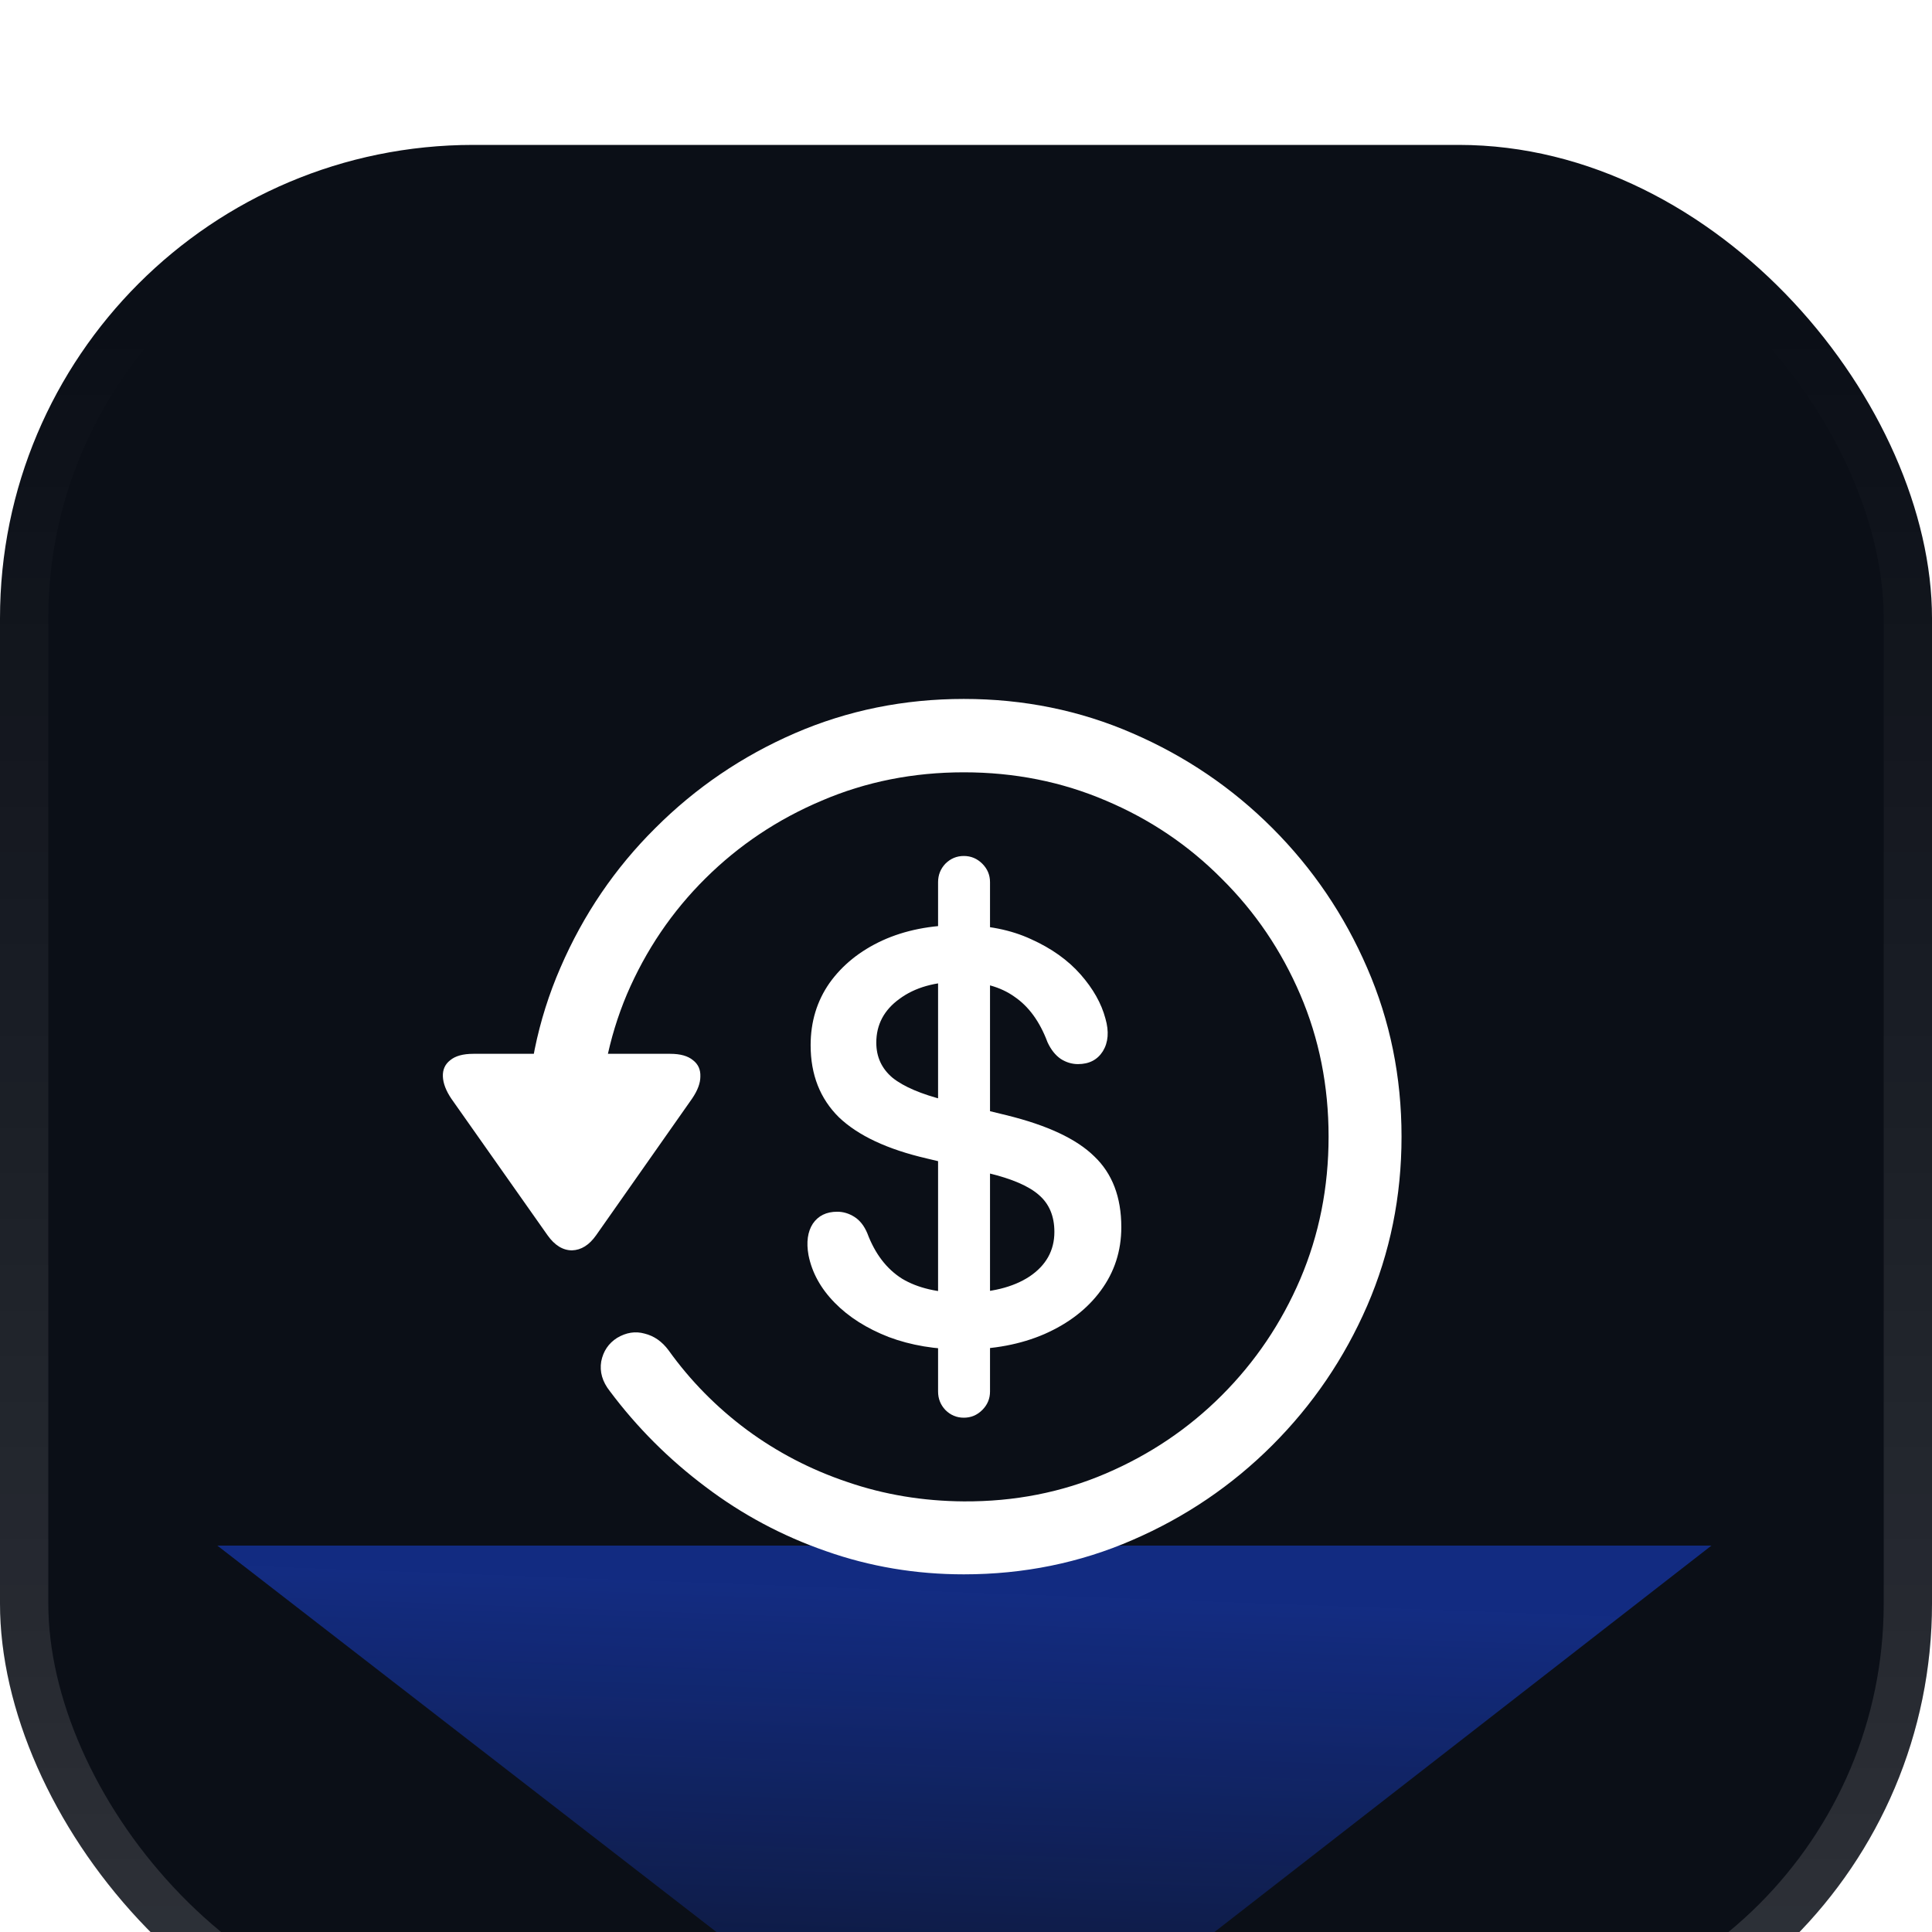 <svg width="95" height="95" viewBox="0 0 95 95" fill="none" xmlns="http://www.w3.org/2000/svg">
<g filter="url(#filter0_i_1099_8158)">
<g clip-path="url(#clip0_1099_8158)">
<rect width="95" height="95" rx="23.276" fill="#0B0F17"/>
<g opacity="0.5" filter="url(#filter1_f_1099_8158)">
<path d="M84.153 68.875L47.5 97.375L10.688 68.875L84.153 68.875Z" fill="url(#paint0_linear_1099_8158)"/>
</g>
<path d="M47.351 59.231C46.001 59.231 44.784 59.027 43.701 58.619C42.617 58.197 41.731 57.635 41.042 56.931C40.353 56.228 39.924 55.447 39.755 54.589C39.642 53.956 39.713 53.443 39.966 53.049C40.233 52.655 40.634 52.458 41.169 52.458C41.464 52.458 41.745 52.542 42.013 52.711C42.28 52.88 42.491 53.147 42.646 53.513C43.026 54.526 43.595 55.271 44.355 55.75C45.129 56.214 46.127 56.446 47.351 56.446C48.716 56.446 49.806 56.179 50.622 55.644C51.438 55.096 51.846 54.364 51.846 53.45C51.846 52.676 51.592 52.071 51.086 51.635C50.594 51.199 49.764 50.84 48.596 50.559L45.579 49.841C43.637 49.391 42.196 48.716 41.253 47.816C40.325 46.901 39.86 45.72 39.86 44.271C39.86 43.117 40.17 42.097 40.789 41.211C41.422 40.325 42.287 39.629 43.384 39.122C44.495 38.616 45.769 38.363 47.203 38.363C48.54 38.363 49.707 38.595 50.706 39.059C51.705 39.509 52.514 40.086 53.133 40.789C53.752 41.493 54.16 42.217 54.357 42.963C54.539 43.596 54.497 44.13 54.23 44.566C53.963 44.988 53.555 45.199 53.006 45.199C52.711 45.199 52.429 45.115 52.162 44.946C51.895 44.763 51.677 44.489 51.508 44.123C51.128 43.11 50.587 42.365 49.883 41.886C49.194 41.394 48.301 41.148 47.203 41.148C45.98 41.148 44.988 41.429 44.228 41.992C43.469 42.541 43.089 43.258 43.089 44.144C43.089 44.848 43.356 45.424 43.891 45.874C44.439 46.311 45.297 46.676 46.465 46.972L49.482 47.71C51.494 48.203 52.936 48.878 53.808 49.736C54.694 50.58 55.137 51.74 55.137 53.218C55.137 54.385 54.8 55.426 54.124 56.34C53.463 57.241 52.542 57.951 51.36 58.472C50.193 58.978 48.856 59.231 47.351 59.231ZM46.127 61.299V36.253C46.127 35.901 46.247 35.598 46.486 35.345C46.739 35.092 47.042 34.965 47.393 34.965C47.745 34.965 48.047 35.092 48.301 35.345C48.554 35.598 48.681 35.901 48.681 36.253V61.299C48.681 61.651 48.554 61.953 48.301 62.206C48.047 62.46 47.745 62.586 47.393 62.586C47.042 62.586 46.739 62.46 46.486 62.206C46.247 61.953 46.127 61.651 46.127 61.299ZM47.393 70.288C45.03 70.288 42.772 69.908 40.62 69.149C38.468 68.403 36.491 67.348 34.691 65.984C32.89 64.633 31.322 63.065 29.985 61.278C29.619 60.814 29.479 60.328 29.563 59.822C29.662 59.316 29.922 58.929 30.344 58.661C30.794 58.394 31.244 58.324 31.694 58.45C32.159 58.563 32.553 58.837 32.876 59.273C33.945 60.765 35.225 62.066 36.716 63.177C38.221 64.288 39.874 65.147 41.675 65.751C43.476 66.37 45.382 66.687 47.393 66.701C49.883 66.715 52.211 66.258 54.378 65.329C56.544 64.401 58.443 63.121 60.075 61.489C61.721 59.843 63.008 57.937 63.936 55.771C64.865 53.59 65.329 51.255 65.329 48.765C65.329 46.275 64.865 43.947 63.936 41.781C63.008 39.615 61.721 37.715 60.075 36.084C58.443 34.438 56.544 33.158 54.378 32.243C52.211 31.315 49.883 30.851 47.393 30.851C44.903 30.851 42.575 31.315 40.409 32.243C38.243 33.158 36.337 34.431 34.691 36.063C33.045 37.694 31.758 39.593 30.829 41.76C29.915 43.926 29.458 46.254 29.458 48.744H25.871C25.871 45.804 26.433 43.04 27.559 40.452C28.684 37.849 30.238 35.563 32.222 33.594C34.205 31.61 36.491 30.056 39.08 28.931C41.682 27.805 44.453 27.243 47.393 27.243C50.333 27.243 53.098 27.805 55.686 28.931C58.288 30.056 60.581 31.61 62.565 33.594C64.548 35.577 66.103 37.87 67.228 40.473C68.353 43.061 68.916 45.825 68.916 48.765C68.916 51.705 68.353 54.477 67.228 57.079C66.103 59.667 64.548 61.953 62.565 63.937C60.581 65.92 58.288 67.475 55.686 68.6C53.098 69.725 50.333 70.288 47.393 70.288ZM23.275 44.693H32.96C33.453 44.693 33.826 44.798 34.079 45.009C34.332 45.206 34.452 45.474 34.438 45.811C34.438 46.135 34.304 46.493 34.037 46.887L29.31 53.618C28.972 54.097 28.578 54.343 28.128 54.357C27.678 54.357 27.277 54.111 26.926 53.618L22.199 46.908C21.932 46.514 21.791 46.149 21.777 45.811C21.763 45.474 21.883 45.206 22.136 45.009C22.389 44.798 22.769 44.693 23.275 44.693Z" fill="white"/>
</g>
<rect x="1.188" y="1.188" width="92.625" height="92.625" rx="22.089" stroke="url(#paint1_linear_1099_8158)" stroke-opacity="0.15" stroke-width="2.375"/>
</g>
<defs>
<filter id="filter0_i_1099_8158" x="0" y="0" width="95" height="102.125" filterUnits="userSpaceOnUse" color-interpolation-filters="sRGB">
<feFlood flood-opacity="0" result="BackgroundImageFix"/>
<feBlend mode="normal" in="SourceGraphic" in2="BackgroundImageFix" result="shape"/>
<feColorMatrix in="SourceAlpha" type="matrix" values="0 0 0 0 0 0 0 0 0 0 0 0 0 0 0 0 0 0 127 0" result="hardAlpha"/>
<feMorphology radius="11.875" operator="dilate" in="SourceAlpha" result="effect1_innerShadow_1099_8158"/>
<feOffset dy="7.125"/>
<feGaussianBlur stdDeviation="13.062"/>
<feComposite in2="hardAlpha" operator="arithmetic" k2="-1" k3="1"/>
<feColorMatrix type="matrix" values="0 0 0 0 0.098 0 0 0 0 0.434 0 0 0 0 0.937 0 0 0 1 0"/>
<feBlend mode="normal" in2="shape" result="effect1_innerShadow_1099_8158"/>
</filter>
<filter id="filter1_f_1099_8158" x="-8.312" y="49.875" width="111.465" height="66.5" filterUnits="userSpaceOnUse" color-interpolation-filters="sRGB">
<feFlood flood-opacity="0" result="BackgroundImageFix"/>
<feBlend mode="normal" in="SourceGraphic" in2="BackgroundImageFix" result="shape"/>
<feGaussianBlur stdDeviation="9.5" result="effect1_foregroundBlur_1099_8158"/>
</filter>
<linearGradient id="paint0_linear_1099_8158" x1="51.062" y1="71.25" x2="49.875" y2="103.312" gradientUnits="userSpaceOnUse">
<stop stop-color="#1A48EC"/>
<stop offset="1" stop-color="#1A48EC" stop-opacity="0"/>
</linearGradient>
<linearGradient id="paint1_linear_1099_8158" x1="47.5" y1="0" x2="47.5" y2="95" gradientUnits="userSpaceOnUse">
<stop offset="0.094" stop-color="white" stop-opacity="0"/>
<stop offset="1" stop-color="white"/>
</linearGradient>
<clipPath id="clip0_1099_8158">
<rect width="95" height="95" rx="23.276" fill="white"/>
</clipPath>
</defs>
</svg>
